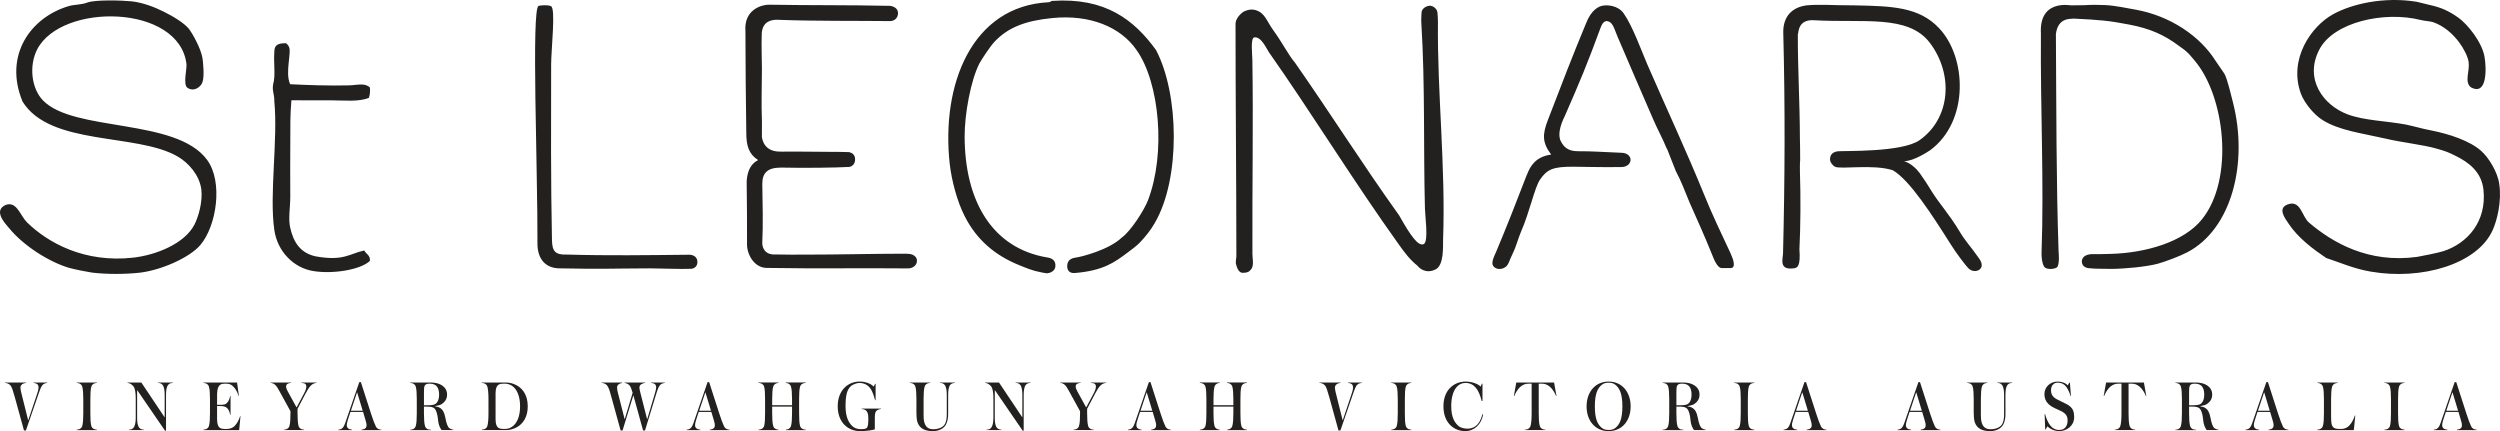 <?xml version="1.0" encoding="utf-8"?>
<!-- Generator: Adobe Illustrator 24.2.1, SVG Export Plug-In . SVG Version: 6.00 Build 0)  -->
<svg version="1.1" id="Layer_1" xmlns="http://www.w3.org/2000/svg" xmlns:xlink="http://www.w3.org/1999/xlink" x="0px" y="0px"
	 viewBox="0 0 647.108 111.594" style="enable-background:new 0 0 647.108 111.594;" xml:space="preserve">
<style type="text/css">
	.st0{clip-path:url(#SVGID_2_);fill:#232020;}
	.st1{clip-path:url(#SVGID_4_);fill:#232020;}
</style>
<g>
	<defs>
		<rect id="SVGID_1_" width="647.105" height="111.591"/>
	</defs>
	<clipPath id="SVGID_2_">
		<use xlink:href="#SVGID_1_"  style="overflow:visible;"/>
	</clipPath>
	<path class="st0" d="M11.363,99.365c-0.228,0.132-0.451,0.34-0.639,0.695c-0.188,0.335-0.391,0.879-0.675,1.685l-3.339,9.677H6.207
		l-2.324-8.439c-0.507-1.857-0.807-2.68-1.07-3.075c-0.284-0.391-0.603-0.579-0.979-0.695c-0.22-0.072-0.391-0.092-0.579-0.112
		v-0.092H6.73v0.112c-0.188,0.02-0.543,0.092-0.711,0.172C5.7,99.42,5.284,99.8,5.284,100.283c0,0.487,0.116,0.939,0.284,1.614
		l1.705,6.846h0.056l2.309-6.902c0.168-0.487,0.335-0.975,0.335-1.614c0-0.487-0.224-0.787-0.563-0.935
		c-0.184-0.096-0.523-0.152-0.727-0.172v-0.112h3.543v0.112C11.906,99.161,11.607,99.213,11.363,99.365"/>
	<path class="st0" d="M19.846,111.33v-0.096c0.152-0.016,0.395-0.056,0.583-0.112c0.375-0.132,0.695-0.371,0.843-0.807
		c0.228-0.691,0.284-2.025,0.284-3.355v-3.563c0-1.354-0.056-2.66-0.284-3.359c-0.148-0.447-0.467-0.691-0.843-0.823
		c-0.188-0.056-0.431-0.096-0.583-0.116v-0.088h5.252V99.1c-0.168,0.02-0.411,0.06-0.583,0.116
		c-0.391,0.132-0.711,0.375-0.859,0.823c-0.228,0.699-0.264,2.005-0.264,3.359v3.563c0,1.33,0.036,2.664,0.264,3.355
		c0.148,0.435,0.467,0.675,0.859,0.807c0.172,0.056,0.415,0.096,0.583,0.112v0.096H19.846z"/>
	<path class="st0" d="M44.122,99.214c-0.32,0.096-0.655,0.375-0.827,0.787c-0.168,0.451-0.32,1.034-0.32,2.233v9.246h-0.264
		l-7.161-10.444h-0.056v7.069c0,1.218,0.132,1.781,0.319,2.233c0.152,0.391,0.503,0.691,0.827,0.783
		c0.184,0.06,0.352,0.096,0.615,0.112v0.096h-3.918v-0.096c0.264-0.016,0.451-0.052,0.655-0.112
		c0.319-0.092,0.639-0.391,0.791-0.783c0.184-0.451,0.352-1.014,0.352-2.233v-5.044c0-1.35-0.184-2.309-0.411-2.76
		c-0.188-0.411-0.731-0.879-1.158-1.05c-0.172-0.072-0.395-0.108-0.567-0.132v-0.108h3.583l6.003,8.978h0.04v-5.755
		c0-1.198-0.156-1.781-0.324-2.233c-0.168-0.411-0.507-0.691-0.823-0.787c-0.188-0.056-0.375-0.096-0.619-0.112v-0.092h3.902v0.092
		C44.518,99.119,44.326,99.158,44.122,99.214"/>
	<path class="st0" d="M61.908,111.33h-9.282v-0.096c0.168-0.016,0.415-0.056,0.583-0.112c0.391-0.132,0.711-0.371,0.859-0.807
		c0.228-0.691,0.284-2.025,0.284-3.355v-3.563c0-1.354-0.056-2.66-0.284-3.359c-0.148-0.447-0.467-0.691-0.859-0.823
		c-0.168-0.056-0.415-0.096-0.583-0.116v-0.088h8.739l0.467,3.427H61.72c-0.299-1.05-0.807-1.913-1.462-2.508
		c-0.319-0.304-0.847-0.619-1.594-0.619h-0.543c-0.411,0-0.787,0.052-1.09,0.26c-0.843,0.579-0.843,2.061-0.843,2.944v2.269h0.675
		c1.066,0,1.462-0.076,1.821-0.411c0.483-0.451,0.803-1.258,0.879-1.873h0.112v4.873h-0.112c-0.076-0.599-0.336-1.37-0.807-1.781
		c-0.32-0.28-0.827-0.507-1.893-0.507h-0.675v2.74c0,0.843-0.072,2.36,0.731,2.928c0.34,0.224,0.883,0.28,1.294,0.28h0.411
		c1.05,0,1.689-0.34,2.121-0.787c0.767-0.791,1.162-1.765,1.406-2.516h0.096L61.908,111.33z"/>
	<path class="st0" d="M79.041,101.954l-2.025,3.862v1.142c0,1.33,0.06,2.648,0.28,3.359c0.132,0.431,0.471,0.675,0.847,0.807
		c0.188,0.056,0.431,0.092,0.583,0.112v0.092h-5.252v-0.092c0.168-0.02,0.395-0.056,0.579-0.112
		c0.375-0.132,0.711-0.375,0.843-0.807c0.248-0.711,0.284-2.029,0.284-3.359v-0.523l-2.928-5.328
		c-0.747-1.366-1.178-1.873-2.193-2.005V99.01h5.308v0.092c-0.188,0.016-0.543,0.076-0.731,0.148
		c-0.899,0.339-0.583,1.222-0.208,1.953l2.289,4.182h0.096l1.893-3.563c0.411-0.787,0.579-1.294,0.579-1.765
		c0-0.411-0.148-0.675-0.483-0.807c-0.192-0.072-0.623-0.132-0.811-0.148V99.01h3.938v0.092
		C80.674,99.274,80.131,99.929,79.041,101.954"/>
	<path class="st0" d="M93.565,111.33v-0.116c0.188-0.016,0.523-0.092,0.695-0.168c0.375-0.168,0.619-0.391,0.619-0.975
		c0-0.563-0.208-1.066-0.355-1.63l-0.543-1.821h-3.267l-0.655,2.009c-0.264,0.787-0.3,1.142-0.3,1.482
		c0,0.487,0.3,0.787,0.639,0.935c0.204,0.096,0.543,0.152,0.731,0.168v0.116h-3.543v-0.116c0.299-0.036,0.563-0.072,0.807-0.224
		c0.22-0.132,0.447-0.355,0.635-0.711c0.188-0.336,0.355-0.879,0.635-1.689l3.339-9.677h0.411l2.592,8.048
		c0.543,1.669,0.955,2.776,1.274,3.411c0.224,0.431,0.523,0.639,0.883,0.751c0.224,0.076,0.391,0.092,0.579,0.112v0.096H93.565z
		 M92.459,101.597h-0.056l-1.574,4.725h3.055L92.459,101.597z"/>
	<path class="st0" d="M114.312,111.328c-0.411-0.467-0.823-1.442-0.915-2.512c-0.116-1.182-0.304-2.305-0.827-2.96
		c-0.411-0.507-1.03-0.603-1.989-0.603h-0.843v1.705c0,1.33,0.056,2.664,0.28,3.359c0.152,0.431,0.451,0.695,0.847,0.827
		c0.168,0.052,0.543,0.072,0.711,0.092v0.092h-5.4v-0.092c0.168-0.02,0.411-0.04,0.583-0.092c0.391-0.132,0.691-0.395,0.843-0.827
		c0.224-0.695,0.28-2.029,0.28-3.359v-3.599c0-1.33-0.056-2.648-0.28-3.339c-0.152-0.431-0.451-0.675-0.843-0.807
		c-0.172-0.056-0.415-0.096-0.583-0.112V99.01h5.344c2.456,0,4.202,1.178,4.202,3.111c0,1.146-0.527,1.877-1.35,2.456
		c-0.323,0.228-0.959,0.411-1.745,0.543v0.056c0.527,0.076,0.974,0.188,1.422,0.507c0.587,0.415,0.979,1.142,1.222,2.42
		c0.3,1.649,0.659,2.456,1.07,2.756c0.264,0.188,0.731,0.355,1.01,0.375v0.092H114.312z M111.164,99.31
		c-0.527,0-0.975,0.092-1.202,0.467c-0.208,0.34-0.224,0.919-0.224,1.725v3.395h1.086c1.446,0,1.913-0.224,2.309-0.751
		c0.336-0.467,0.527-1.142,0.527-1.949c0-1.65-0.527-2.888-2.4-2.888H111.164z"/>
	<path class="st0" d="M133.751,99.741c1.689,0.919,2.852,2.736,2.852,5.436s-1.162,4.501-2.852,5.424
		c-0.787,0.411-1.705,0.727-2.772,0.727h-6.287v-0.112c0.172-0.02,0.411-0.036,0.583-0.092c0.395-0.132,0.711-0.375,0.863-0.807
		c0.224-0.695,0.3-2.029,0.3-3.359v-3.583c0-1.33-0.076-2.664-0.3-3.355c-0.152-0.431-0.467-0.675-0.863-0.807
		c-0.172-0.056-0.411-0.072-0.583-0.096V99.01h6.287C132.045,99.01,132.964,99.33,133.751,99.741 M130.3,99.31
		c-0.411,0-0.955,0.056-1.274,0.28c-0.843,0.579-0.751,2.045-0.751,2.928v5.308c0,0.879-0.092,2.34,0.751,2.924
		c0.319,0.224,0.863,0.284,1.274,0.284h0.415c0.827,0,1.614-0.304,2.289-0.939c0.955-0.939,1.614-2.532,1.614-4.917
		c0-2.38-0.659-4.01-1.614-4.933c-0.675-0.635-1.462-0.935-2.289-0.935H130.3z"/>
	<path class="st0" d="M170.58,100.058c-0.188,0.34-0.376,0.771-0.655,1.689l-2.968,9.677h-0.503l-2.512-9.118l-2.796,9.118h-0.507
		l-2.324-8.443c-0.695-2.532-0.935-3.427-2.045-3.766c-0.224-0.072-0.395-0.096-0.579-0.112v-0.092h5.324v0.108
		c-0.583,0.112-1.294,0.451-1.294,1.162c0,0.491,0.076,0.847,0.28,1.634l1.673,6.542h0.052l2.025-6.786
		c-0.296-0.975-0.483-1.462-0.691-1.765c-0.359-0.523-0.879-0.691-1.406-0.803v-0.092h5.324v0.108
		c-0.599,0.076-1.462,0.359-1.462,1.162c0,0.491,0.112,0.847,0.299,1.614l1.669,6.562h0.056l1.969-6.614
		c0.188-0.623,0.339-1.262,0.339-1.614c0-0.827-0.639-1.05-1.298-1.11v-0.108h3.531v0.108
		C171.423,99.215,170.936,99.383,170.58,100.058"/>
	<path class="st0" d="M183.716,111.33v-0.116c0.188-0.016,0.523-0.092,0.695-0.168c0.375-0.168,0.619-0.391,0.619-0.975
		c0-0.563-0.208-1.066-0.355-1.63l-0.543-1.821h-3.267l-0.655,2.009c-0.264,0.787-0.3,1.142-0.3,1.482
		c0,0.487,0.3,0.787,0.639,0.935c0.204,0.096,0.543,0.152,0.731,0.168v0.116h-3.543v-0.116c0.299-0.036,0.563-0.072,0.807-0.224
		c0.22-0.132,0.447-0.355,0.635-0.711c0.188-0.336,0.355-0.879,0.635-1.689l3.339-9.677h0.411l2.592,8.048
		c0.543,1.669,0.955,2.776,1.274,3.411c0.224,0.431,0.523,0.639,0.883,0.751c0.224,0.076,0.391,0.092,0.579,0.112v0.096H183.716z
		 M182.61,101.597h-0.056l-1.574,4.725h3.055L182.61,101.597z"/>
	<path class="st0" d="M196.328,111.234c0.172-0.02,0.411-0.056,0.583-0.112c0.395-0.132,0.711-0.371,0.863-0.807
		c0.224-0.711,0.259-2.025,0.259-3.375v-3.563c0-1.334-0.036-2.664-0.259-3.359c-0.152-0.427-0.467-0.671-0.863-0.803
		c-0.172-0.056-0.411-0.096-0.583-0.116v-0.092h5.176v0.092c-0.148,0.02-0.32,0.06-0.507,0.116
		c-0.371,0.132-0.691,0.375-0.843,0.803c-0.224,0.695-0.28,2.025-0.28,3.359v1.502h5.14v-1.502c0-1.334-0.06-2.664-0.284-3.359
		c-0.152-0.427-0.467-0.671-0.847-0.803c-0.184-0.056-0.356-0.096-0.503-0.116v-0.092h5.176v0.092
		c-0.172,0.02-0.415,0.06-0.583,0.116c-0.391,0.132-0.715,0.375-0.863,0.803c-0.224,0.695-0.264,2.025-0.264,3.359v3.563
		c0,1.35,0.04,2.664,0.264,3.375c0.148,0.435,0.471,0.675,0.863,0.807c0.168,0.056,0.411,0.092,0.583,0.112v0.096h-5.176v-0.096
		c0.148-0.02,0.319-0.056,0.503-0.112c0.379-0.132,0.695-0.371,0.847-0.807c0.224-0.711,0.284-2.025,0.284-3.375v-1.689h-5.14v1.689
		c0,1.35,0.056,2.664,0.28,3.375c0.152,0.435,0.471,0.675,0.843,0.807c0.188,0.056,0.359,0.092,0.507,0.112v0.096h-5.176V111.234z"
		/>
	<path class="st0" d="M227.472,105.985c-0.34,0.132-0.579,0.264-0.771,0.563c-0.168,0.26-0.26,0.691-0.26,1.873v2.72
		c-0.299,0.092-0.791,0.188-1.35,0.284c-0.731,0.092-1.598,0.168-2.44,0.168c-3.203,0-5.815-2.289-5.815-6.43
		c0-4.222,2.724-6.398,5.667-6.398c1.873,0,3.167,0.771,3.599,1.274h0.056l0.359-0.691h0.128v4.238h-0.128
		c-0.284-1.05-0.623-2.045-1.034-2.74c-0.727-1.198-1.741-1.725-3.127-1.725c-0.471,0-1.542,0.359-2.009,0.735
		c-1.09,0.899-1.482,2.436-1.482,5.308c0,2.868,0.883,4.461,2.005,5.344c0.583,0.447,1.446,0.579,1.969,0.579
		c0.883,0,1.446-0.112,1.629-0.467c0.208-0.395,0.288-1.014,0.288-1.614v-0.715c0-0.727-0.06-1.218-0.288-1.63
		c-0.224-0.395-0.447-0.563-0.843-0.695c-0.168-0.056-0.411-0.092-0.579-0.112v-0.096h5.004v0.096
		C227.939,105.873,227.619,105.925,227.472,105.985"/>
	<path class="st0" d="M246.571,99.214c-0.34,0.096-0.675,0.375-0.827,0.771c-0.188,0.447-0.32,1.03-0.32,2.249v4.968
		c0,1.05-0.184,1.973-0.579,2.7c-0.487,0.923-1.689,1.689-3.355,1.689c-1.953,0-3.415-0.579-3.998-2.269
		c-0.244-0.675-0.284-1.837-0.284-2.532v-3.431c0-1.334-0.052-2.648-0.279-3.339c-0.132-0.431-0.467-0.675-0.843-0.807
		c-0.188-0.056-0.431-0.096-0.579-0.112v-0.092h5.268v0.092c-0.152,0.016-0.395,0.056-0.583,0.112
		c-0.375,0.132-0.691,0.375-0.843,0.807c-0.224,0.691-0.284,2.005-0.284,3.339v4.106c0,0.543,0.02,1.314,0.208,1.913
		c0.359,1.198,1.09,1.725,2.289,1.725c1.366,0,2.568-0.487,3.039-1.386c0.316-0.603,0.467-1.35,0.467-2.44v-5.044
		c0-1.218-0.152-1.801-0.336-2.249c-0.152-0.395-0.491-0.675-0.807-0.771c-0.208-0.056-0.395-0.096-0.659-0.112v-0.092h3.918v0.092
		C246.942,99.119,246.758,99.158,246.571,99.214"/>
	<path class="st0" d="M266.122,99.214c-0.32,0.096-0.655,0.375-0.827,0.787c-0.168,0.451-0.32,1.034-0.32,2.233v9.246h-0.264
		l-7.161-10.444h-0.056v7.069c0,1.218,0.132,1.781,0.315,2.233c0.156,0.391,0.507,0.691,0.831,0.783
		c0.184,0.06,0.352,0.096,0.615,0.112v0.096h-3.918v-0.096c0.264-0.016,0.451-0.052,0.655-0.112
		c0.319-0.092,0.639-0.391,0.791-0.783c0.184-0.451,0.352-1.014,0.352-2.233v-5.044c0-1.35-0.184-2.309-0.411-2.76
		c-0.184-0.411-0.731-0.879-1.158-1.05c-0.172-0.072-0.395-0.108-0.567-0.132v-0.108h3.583l6.003,8.978h0.04v-5.755
		c0-1.198-0.156-1.781-0.324-2.233c-0.168-0.411-0.503-0.691-0.823-0.787c-0.188-0.056-0.375-0.096-0.619-0.112v-0.092h3.902v0.092
		C266.517,99.119,266.326,99.158,266.122,99.214"/>
	<path class="st0" d="M283.422,101.954l-2.025,3.862v1.142c0,1.33,0.06,2.648,0.28,3.359c0.132,0.431,0.471,0.675,0.847,0.807
		c0.188,0.056,0.431,0.092,0.579,0.112v0.092h-5.248v-0.092c0.168-0.02,0.395-0.056,0.579-0.112
		c0.379-0.132,0.715-0.375,0.843-0.807c0.248-0.711,0.284-2.029,0.284-3.359v-0.523l-2.928-5.328
		c-0.747-1.366-1.178-1.873-2.193-2.005V99.01h5.308v0.092c-0.188,0.016-0.543,0.076-0.731,0.148
		c-0.899,0.339-0.583,1.222-0.204,1.953l2.285,4.182h0.096l1.893-3.563c0.411-0.787,0.579-1.294,0.579-1.765
		c0-0.411-0.148-0.675-0.483-0.807c-0.192-0.072-0.623-0.132-0.811-0.148V99.01h3.938v0.092
		C285.055,99.274,284.512,99.929,283.422,101.954"/>
	<path class="st0" d="M297.947,111.33v-0.116c0.188-0.016,0.523-0.092,0.695-0.168c0.371-0.168,0.619-0.391,0.619-0.975
		c0-0.563-0.208-1.066-0.355-1.63l-0.543-1.821h-3.267l-0.655,2.009c-0.264,0.787-0.3,1.142-0.3,1.482
		c0,0.487,0.3,0.787,0.639,0.935c0.204,0.096,0.543,0.152,0.731,0.168v0.116h-3.543v-0.116c0.295-0.036,0.559-0.072,0.807-0.224
		c0.22-0.132,0.447-0.355,0.631-0.711c0.192-0.336,0.359-0.879,0.639-1.689l3.339-9.677h0.411l2.592,8.048
		c0.543,1.669,0.955,2.776,1.274,3.411c0.224,0.431,0.523,0.639,0.883,0.751c0.224,0.076,0.391,0.092,0.579,0.112v0.096H297.947z
		 M296.841,101.597h-0.056l-1.574,4.725h3.055L296.841,101.597z"/>
	<path class="st0" d="M310.559,111.234c0.172-0.02,0.415-0.056,0.583-0.112c0.395-0.132,0.711-0.371,0.863-0.807
		c0.224-0.711,0.259-2.025,0.259-3.375v-3.563c0-1.334-0.036-2.664-0.259-3.359c-0.152-0.427-0.467-0.671-0.863-0.803
		c-0.168-0.056-0.411-0.096-0.583-0.116v-0.092h5.176v0.092c-0.148,0.02-0.32,0.06-0.507,0.116
		c-0.371,0.132-0.695,0.375-0.843,0.803c-0.224,0.695-0.28,2.025-0.28,3.359v1.502h5.14v-1.502c0-1.334-0.06-2.664-0.284-3.359
		c-0.152-0.427-0.471-0.671-0.847-0.803c-0.184-0.056-0.356-0.096-0.507-0.116v-0.092h5.18v0.092
		c-0.172,0.02-0.415,0.06-0.583,0.116c-0.391,0.132-0.715,0.375-0.863,0.803c-0.224,0.695-0.264,2.025-0.264,3.359v3.563
		c0,1.35,0.04,2.664,0.264,3.375c0.148,0.435,0.471,0.675,0.863,0.807c0.168,0.056,0.411,0.092,0.583,0.112v0.096h-5.18v-0.096
		c0.152-0.02,0.323-0.056,0.507-0.112c0.375-0.132,0.695-0.371,0.847-0.807c0.224-0.711,0.284-2.025,0.284-3.375v-1.689h-5.14v1.689
		c0,1.35,0.056,2.664,0.28,3.375c0.148,0.435,0.471,0.675,0.843,0.807c0.188,0.056,0.359,0.092,0.507,0.112v0.096h-5.176V111.234z"
		/>
	<path class="st0" d="M351.609,99.365c-0.224,0.132-0.451,0.34-0.639,0.695c-0.184,0.335-0.392,0.879-0.675,1.685l-3.339,9.677
		h-0.503l-2.324-8.439c-0.507-1.857-0.807-2.68-1.07-3.075c-0.284-0.391-0.603-0.579-0.979-0.695
		c-0.22-0.072-0.391-0.092-0.579-0.112v-0.092h5.476v0.112c-0.188,0.02-0.543,0.092-0.711,0.172
		c-0.32,0.128-0.735,0.507-0.735,0.991c0,0.487,0.116,0.939,0.284,1.614l1.705,6.846h0.056l2.309-6.902
		c0.168-0.487,0.335-0.975,0.335-1.614c0-0.487-0.224-0.787-0.559-0.935c-0.188-0.096-0.527-0.152-0.731-0.172v-0.112h3.543v0.112
		C352.153,99.161,351.853,99.213,351.609,99.365"/>
	<path class="st0" d="M360.093,111.33v-0.096c0.152-0.016,0.395-0.056,0.583-0.112c0.375-0.132,0.695-0.371,0.843-0.807
		c0.228-0.691,0.284-2.025,0.284-3.355v-3.563c0-1.354-0.056-2.66-0.284-3.359c-0.148-0.447-0.467-0.691-0.843-0.823
		c-0.188-0.056-0.431-0.096-0.583-0.116v-0.088h5.252V99.1c-0.168,0.02-0.411,0.06-0.583,0.116
		c-0.391,0.132-0.711,0.375-0.863,0.823c-0.224,0.699-0.26,2.005-0.26,3.359v3.563c0,1.33,0.036,2.664,0.26,3.355
		c0.152,0.435,0.471,0.675,0.863,0.807c0.172,0.056,0.415,0.096,0.583,0.112v0.096H360.093z"/>
	<path class="st0" d="M379.286,111.592c-2.964,0-5.664-2.137-5.664-6.43c0-4.294,2.792-6.394,5.755-6.394
		c1.654,0,3.303,0.655,3.826,1.27h0.056l0.319-0.727h0.152v4.477h-0.208c-0.711-2.884-1.913-4.669-4.202-4.669
		c-0.807,0-1.741,0.324-2.476,1.314c-0.691,0.939-1.198,2.44-1.198,4.729c0,2.868,0.899,4.349,2.025,5.212
		c0.527,0.391,1.406,0.579,2.137,0.579c1.426,0,3.115-0.599,3.902-3.73l0.188,0.056
		C383.468,109.831,381.575,111.592,379.286,111.592"/>
	<path class="st0" d="M402.772,102.497c-0.188-0.543-0.787-1.705-1.63-2.416c-0.623-0.527-1.222-0.771-2.085-0.771h-0.767v7.648
		c0,1.33,0.056,2.648,0.284,3.339c0.148,0.431,0.463,0.695,0.859,0.827c0.172,0.056,0.411,0.072,0.583,0.092v0.112h-5.308v-0.112
		c0.168-0.02,0.415-0.036,0.579-0.092c0.395-0.132,0.715-0.395,0.867-0.827c0.224-0.691,0.3-2.009,0.3-3.339V99.31h-0.771
		c-0.843,0-1.482,0.244-2.101,0.771c-0.843,0.711-1.402,1.873-1.614,2.416h-0.112l0.623-3.487h9.785l0.619,3.487H402.772z"/>
	<path class="st0" d="M416.379,111.594c-3.431,0-5.703-2.648-5.703-6.394c0-3.77,2.273-6.434,5.703-6.434
		c3.431,0,5.703,2.664,5.703,6.434C422.083,108.946,419.81,111.594,416.379,111.594 M418.105,99.572
		c-0.579-0.451-1.202-0.507-1.725-0.507c-0.543,0-1.162,0.056-1.725,0.507c-1.122,0.879-1.837,2.34-1.837,5.627
		c0,3.259,0.715,4.685,1.837,5.588c0.563,0.427,1.182,0.507,1.725,0.507c0.523,0,1.162-0.06,1.725-0.507
		c1.126-0.883,1.837-2.328,1.837-5.588C419.942,101.912,419.211,100.45,418.105,99.572"/>
	<path class="st0" d="M438.497,111.328c-0.411-0.467-0.823-1.442-0.915-2.512c-0.112-1.182-0.303-2.305-0.827-2.96
		c-0.411-0.507-1.03-0.603-1.989-0.603h-0.843v1.705c0,1.33,0.06,2.664,0.28,3.359c0.152,0.431,0.455,0.695,0.847,0.827
		c0.168,0.052,0.543,0.072,0.711,0.092v0.092h-5.4v-0.092c0.168-0.02,0.411-0.04,0.583-0.092c0.391-0.132,0.691-0.395,0.843-0.827
		c0.224-0.695,0.28-2.029,0.28-3.359v-3.599c0-1.33-0.056-2.648-0.28-3.339c-0.152-0.431-0.451-0.675-0.843-0.807
		c-0.172-0.056-0.415-0.096-0.583-0.112V99.01h5.344c2.456,0,4.202,1.178,4.202,3.111c0,1.146-0.527,1.877-1.35,2.456
		c-0.323,0.228-0.955,0.411-1.745,0.543v0.056c0.527,0.076,0.975,0.188,1.422,0.507c0.587,0.415,0.978,1.142,1.222,2.42
		c0.3,1.649,0.659,2.456,1.07,2.756c0.264,0.188,0.731,0.355,1.01,0.375v0.092H438.497z M435.35,99.31
		c-0.527,0-0.975,0.092-1.198,0.467c-0.208,0.34-0.228,0.919-0.228,1.725v3.395h1.086c1.446,0,1.913-0.224,2.309-0.751
		c0.335-0.467,0.527-1.142,0.527-1.949c0-1.65-0.527-2.888-2.4-2.888H435.35z"/>
	<path class="st0" d="M448.876,111.33v-0.096c0.152-0.016,0.395-0.056,0.583-0.112c0.375-0.132,0.691-0.371,0.843-0.807
		c0.227-0.691,0.279-2.025,0.279-3.355v-3.563c0-1.354-0.052-2.66-0.279-3.359c-0.152-0.447-0.467-0.691-0.843-0.823
		c-0.188-0.056-0.431-0.096-0.583-0.116v-0.088h5.252V99.1c-0.168,0.02-0.411,0.06-0.583,0.116
		c-0.395,0.132-0.711,0.375-0.863,0.823c-0.224,0.699-0.26,2.005-0.26,3.359v3.563c0,1.33,0.036,2.664,0.26,3.355
		c0.152,0.435,0.467,0.675,0.863,0.807c0.172,0.056,0.415,0.096,0.583,0.112v0.096H448.876z"/>
	<path class="st0" d="M467.637,111.33v-0.116c0.188-0.016,0.523-0.092,0.695-0.168c0.371-0.168,0.619-0.391,0.619-0.975
		c0-0.563-0.208-1.066-0.355-1.63l-0.543-1.821h-3.267l-0.655,2.009c-0.264,0.787-0.3,1.142-0.3,1.482
		c0,0.487,0.3,0.787,0.639,0.935c0.204,0.096,0.543,0.152,0.731,0.168v0.116h-3.547v-0.116c0.299-0.036,0.563-0.072,0.811-0.224
		c0.22-0.132,0.447-0.355,0.635-0.711c0.188-0.336,0.355-0.879,0.635-1.689l3.339-9.677h0.411l2.592,8.048
		c0.543,1.669,0.955,2.776,1.27,3.411c0.227,0.431,0.527,0.639,0.887,0.751c0.224,0.076,0.391,0.092,0.579,0.112v0.096H467.637z
		 M466.53,101.597h-0.056l-1.578,4.725h3.06L466.53,101.597z"/>
	<path class="st0" d="M497.131,111.33v-0.116c0.188-0.016,0.523-0.092,0.695-0.168c0.371-0.168,0.619-0.391,0.619-0.975
		c0-0.563-0.208-1.066-0.355-1.63l-0.543-1.821h-3.267l-0.655,2.009c-0.264,0.787-0.3,1.142-0.3,1.482
		c0,0.487,0.3,0.787,0.639,0.935c0.204,0.096,0.543,0.152,0.731,0.168v0.116h-3.543v-0.116c0.295-0.036,0.559-0.072,0.807-0.224
		c0.22-0.132,0.447-0.355,0.631-0.711c0.192-0.336,0.36-0.879,0.639-1.689l3.339-9.677h0.411l2.592,8.048
		c0.543,1.669,0.955,2.776,1.27,3.411c0.227,0.431,0.527,0.639,0.882,0.751c0.228,0.076,0.395,0.092,0.583,0.112v0.096H497.131z
		 M496.025,101.597h-0.056l-1.574,4.725h3.055L496.025,101.597z"/>
	<path class="st0" d="M520.245,99.214c-0.34,0.096-0.675,0.375-0.827,0.771c-0.188,0.447-0.32,1.03-0.32,2.249v4.968
		c0,1.05-0.184,1.973-0.579,2.7c-0.487,0.923-1.69,1.689-3.355,1.689c-1.953,0-3.415-0.579-3.998-2.269
		c-0.244-0.675-0.284-1.837-0.284-2.532v-3.431c0-1.334-0.052-2.648-0.279-3.339c-0.132-0.431-0.467-0.675-0.843-0.807
		c-0.188-0.056-0.431-0.096-0.579-0.112v-0.092h5.268v0.092c-0.152,0.016-0.395,0.056-0.583,0.112
		c-0.371,0.132-0.691,0.375-0.839,0.807c-0.228,0.691-0.288,2.005-0.288,3.339v4.106c0,0.543,0.024,1.314,0.208,1.913
		c0.359,1.198,1.086,1.725,2.289,1.725c1.37,0,2.568-0.487,3.039-1.386c0.316-0.603,0.467-1.35,0.467-2.44v-5.044
		c0-1.218-0.152-1.801-0.335-2.249c-0.152-0.395-0.491-0.675-0.807-0.771c-0.208-0.056-0.395-0.096-0.659-0.112v-0.092h3.918v0.092
		C520.617,99.119,520.433,99.158,520.245,99.214"/>
	<path class="st0" d="M533.026,111.592c-1.33,0-2.496-0.639-3-1.202h-0.076l-0.487,0.807h-0.076l-0.148-4.03h0.108
		c0.623,2.173,1.558,4.126,3.679,4.126c1.629,0,2.157-1.258,2.157-2.476c0-1.558-0.903-2.121-2.756-2.908
		c-1.69-0.711-3.247-1.685-3.247-3.902c0-1.741,1.426-3.239,3.415-3.239c1.086,0,2.177,0.411,2.608,0.991h0.016l0.415-0.711h0.148
		l0.264,3.451h-0.112c-0.228-0.903-0.807-2.121-1.314-2.628c-0.432-0.427-0.975-0.823-2.025-0.823c-0.899,0-1.705,0.655-1.705,1.969
		c0,1.781,1.278,2.209,2.584,2.868c1.953,0.975,3.415,1.37,3.415,4.054C536.888,110.262,534.903,111.592,533.026,111.592"/>
	<path class="st0" d="M555.445,102.497c-0.188-0.543-0.787-1.705-1.634-2.416c-0.619-0.527-1.214-0.771-2.081-0.771h-0.767v7.648
		c0,1.33,0.056,2.648,0.284,3.339c0.148,0.431,0.463,0.695,0.859,0.827c0.172,0.056,0.411,0.072,0.583,0.092v0.112h-5.308v-0.112
		c0.168-0.02,0.415-0.036,0.583-0.092c0.391-0.132,0.711-0.395,0.863-0.827c0.224-0.691,0.3-2.009,0.3-3.339V99.31h-0.771
		c-0.843,0-1.482,0.244-2.101,0.771c-0.843,0.711-1.402,1.873-1.614,2.416h-0.112l0.619-3.487h9.789l0.619,3.487H555.445z"/>
	<path class="st0" d="M571.204,111.328c-0.411-0.467-0.823-1.442-0.915-2.512c-0.116-1.182-0.304-2.305-0.827-2.96
		c-0.415-0.507-1.03-0.603-1.989-0.603h-0.843v1.705c0,1.33,0.056,2.664,0.28,3.359c0.152,0.431,0.451,0.695,0.847,0.827
		c0.168,0.052,0.543,0.072,0.711,0.092v0.092h-5.404v-0.092c0.172-0.02,0.415-0.04,0.587-0.092c0.392-0.132,0.691-0.395,0.843-0.827
		c0.224-0.695,0.28-2.029,0.28-3.359v-3.599c0-1.33-0.056-2.648-0.28-3.339c-0.152-0.431-0.451-0.675-0.843-0.807
		c-0.172-0.056-0.415-0.096-0.587-0.112V99.01h5.348c2.456,0,4.202,1.178,4.202,3.111c0,1.146-0.527,1.877-1.35,2.456
		c-0.323,0.228-0.959,0.411-1.745,0.543v0.056c0.527,0.076,0.975,0.188,1.422,0.507c0.587,0.415,0.978,1.142,1.222,2.42
		c0.3,1.649,0.659,2.456,1.07,2.756c0.264,0.188,0.731,0.355,1.01,0.375v0.092H571.204z M568.057,99.31
		c-0.523,0-0.975,0.092-1.198,0.467c-0.208,0.34-0.228,0.919-0.228,1.725v3.395h1.086c1.446,0,1.917-0.224,2.308-0.751
		c0.335-0.467,0.527-1.142,0.527-1.949c0-1.65-0.527-2.888-2.4-2.888H568.057z"/>
	<path class="st0" d="M587.193,111.33v-0.116c0.188-0.016,0.523-0.092,0.695-0.168c0.375-0.168,0.619-0.391,0.619-0.975
		c0-0.563-0.208-1.066-0.355-1.63l-0.543-1.821h-3.267l-0.655,2.009c-0.264,0.787-0.3,1.142-0.3,1.482
		c0,0.487,0.3,0.787,0.639,0.935c0.204,0.096,0.543,0.152,0.731,0.168v0.116h-3.543v-0.116c0.3-0.036,0.559-0.072,0.807-0.224
		c0.22-0.132,0.447-0.355,0.635-0.711c0.188-0.336,0.355-0.879,0.635-1.689l3.339-9.677h0.415l2.588,8.048
		c0.543,1.669,0.955,2.776,1.274,3.411c0.224,0.431,0.523,0.639,0.883,0.751c0.224,0.076,0.391,0.092,0.579,0.112v0.096H587.193z
		 M586.087,101.597h-0.056l-1.574,4.725h3.055L586.087,101.597z"/>
	<path class="st0" d="M609.275,111.33h-9.47v-0.112c0.172-0.02,0.411-0.04,0.583-0.096c0.395-0.132,0.711-0.395,0.863-0.823
		c0.224-0.695,0.28-2.009,0.28-3.339v-3.583c0-1.35-0.056-2.64-0.28-3.339c-0.152-0.447-0.467-0.691-0.863-0.823
		c-0.172-0.056-0.395-0.096-0.563-0.116v-0.088h5.288V99.1c-0.168,0.02-0.395,0.06-0.563,0.116
		c-0.391,0.132-0.731,0.375-0.883,0.823c-0.224,0.699-0.28,1.989-0.28,3.339v4.429c0,1.046,0.056,1.701,0.172,2.097
		c0.108,0.375,0.315,0.655,0.559,0.823c0.319,0.228,0.883,0.304,1.294,0.304h0.563c1.05,0,1.685-0.431,2.121-0.883
		c0.767-0.787,1.198-1.837,1.442-2.588h0.112L609.275,111.33z"/>
	<path class="st0" d="M617.18,111.33v-0.096c0.152-0.016,0.395-0.056,0.583-0.112c0.375-0.132,0.691-0.371,0.843-0.807
		c0.227-0.691,0.279-2.025,0.279-3.355v-3.563c0-1.354-0.052-2.66-0.279-3.359c-0.152-0.447-0.467-0.691-0.843-0.823
		c-0.188-0.056-0.432-0.096-0.583-0.116v-0.088h5.252V99.1c-0.168,0.02-0.411,0.06-0.583,0.116
		c-0.395,0.132-0.711,0.375-0.863,0.823c-0.224,0.699-0.264,2.005-0.264,3.359v3.563c0,1.33,0.04,2.664,0.264,3.355
		c0.152,0.435,0.467,0.675,0.863,0.807c0.172,0.056,0.415,0.096,0.583,0.112v0.096H617.18z"/>
</g>
<g>
	<defs>
		<rect id="SVGID_3_" x="0.048" width="647.057" height="111.591"/>
	</defs>
	<clipPath id="SVGID_4_">
		<use xlink:href="#SVGID_3_"  style="overflow:visible;"/>
	</clipPath>
	<path class="st1" d="M635.939,111.33v-0.116c0.188-0.016,0.527-0.092,0.695-0.168c0.375-0.168,0.619-0.391,0.619-0.975
		c0-0.563-0.208-1.066-0.355-1.63l-0.543-1.821h-3.267l-0.655,2.009c-0.264,0.787-0.3,1.142-0.3,1.482
		c0,0.487,0.3,0.787,0.639,0.935c0.204,0.096,0.543,0.152,0.731,0.168v0.116h-3.543v-0.116c0.3-0.036,0.559-0.072,0.807-0.224
		c0.22-0.132,0.447-0.355,0.635-0.711c0.188-0.336,0.355-0.879,0.635-1.689l3.339-9.677h0.411l2.592,8.048
		c0.543,1.669,0.955,2.776,1.274,3.411c0.224,0.431,0.523,0.639,0.883,0.751c0.224,0.076,0.391,0.092,0.579,0.112v0.096H635.939z
		 M634.833,101.597h-0.056l-1.574,4.725h3.055L634.833,101.597z"/>
	<path class="st1" d="M298.915,57.695c-0.963,1.749-2.56,3.738-3.862,5.072c-0.891,0.923-2.145,1.849-3.227,2.644
		c-3.327,2.484-6.207,4.641-13.56,5.252c-1.342,0.136-1.941-0.603-2.017-1.51c-0.1-1.43,0.595-2.229,2.041-2.452
		c1.602-0.184,8.811-2.049,12.082-5.216c2.285-1.602,5.803-7.093,6.766-9.625c4.681-12.146,3.035-30.494-2.96-38.925
		c-4.074-5.891-11.942-9.238-21.795-8.264c-6.977,0.699-11.459,2.4-15.013,6.191c-1.106,1.186-3.255,4.461-3.858,5.564
		c-2.229,4.333-3.854,13.164-3.822,18.935c0.044,16.767,7.189,28.908,21.368,31.277c1.098,0.148,2.313,0.703,2.113,2.384
		c-0.104,1.21-1.478,1.685-2.145,1.721c-0.691-0.06-1.242-0.196-1.837-0.324c-1.805-0.308-3.599-1.07-5.344-1.773
		c-6.251-2.52-11.031-6.538-14.143-12.689c-1.993-3.878-3.383-9.31-3.87-13.5c-2.273-20.529,5.687-40.91,25.645-41.881
		c0.483-0.044,0.503-0.292,0.879-0.343c13.779-0.927,21.18,4.905,26.855,12.689C305.197,24.198,305.637,46.185,298.915,57.695
		 M45.933,40.481c2.952,1.685,5.687,4.905,6.179,8.519c0.387,3.303-0.775,7.189-1.781,9.13c-2.496,4.893-9.869,7.896-15.884,8.563
		c-12.593,1.41-22.035-3.854-27.423-9.106c-1.562-1.502-2.48-4.837-4.709-4.717c-1.014,0.032-1.905,0.771-2.085,1.186
		c-0.855,1.57,0.887,3.563,2.101,4.964c3.77,4.649,10.572,8.887,15.616,10.328c1.322,0.379,4.905,1.082,5.859,1.21
		c3.822,0.459,8.499,0.451,12.417,0.02c5.568-0.675,12.809-3.874,15.612-7.129c4.242-4.964,5.959-16.399,1.765-22.079
		c-8.008-10.892-34.476-7.129-42.468-15.373c-3.011-3.099-3.69-8.986-1.482-13.26C15.987,0.621,46.421,1.073,48.27,16.597
		c0.148,1.178-0.983,5.38,0.284,6.151c1.729,1.122,3.463-0.324,3.838-1.442c0.575-1.606,0.168-5.116,0.024-6.235
		c-0.451-2.652-2.644-6.474-3.535-7.624c-1.266-1.526-3.962-3.163-6.49-4.421c-2.464-1.246-5.42-2.34-8.256-2.676
		c-2.78-0.276-9.43-0.443-11.503,0.296c-1.506,0.599-3.347,0.511-4.717,0.899C7.915,4.432,0.881,14.357,5.842,26.299
		C13.007,37.861,35.337,34.37,45.933,40.481 M643.086,14.608c-0.687-3.77-4.397-8.355-6.734-10.017
		c-2.58-1.829-4.525-2.672-7.601-3.347c-0.998-0.216-2.532-0.663-3.319-0.803c-8.447-1.35-16.751,0.587-21.555,3.263
		c-5.516,3.015-11.646,11.555-8.276,20.621c0.93,2.416,3.379,5.384,5.616,6.774c4.297,2.692,10.4,3.431,15.964,4.713
		c4.533,1.094,10.001,1.626,13.555,2.668c2.392,0.667,3.035,0.955,4.725,1.785c3.591,1.741,6.854,4.226,7.365,8.815
		c0.895,8.343-4.226,13.923-10.328,15.92c-1.298,0.435-5.927,1.338-6.802,1.486c-12.661,1.745-21.947-3.706-27.994-8.843
		c-1.905-1.558-2.137-6.035-5.604-4.709c-2.584,0.983-0.711,3.511,0.323,4.996c2.476,3.734,6.442,6.65,9.705,8.847
		c3.479,1.142,7.229,2.812,11.511,3.527c13.232,2.285,27.522-1.905,31.536-10.648c1.226-2.68,2.404-7.608,1.742-12.042
		c-0.4-3.047-2.752-6.874-4.693-8.563c-2.976-2.644-8.275-4.369-12.984-5.304c-2.205-0.407-4.333-1.054-6.474-1.506
		c-5.344-0.975-10.752-1.034-15.045-2.62c-6.418-2.384-11.335-9.202-7.377-16.791c3.702-7.149,16.859-10.017,26.228-7.66
		c1.075,0.276,2.4,0.3,3.251,0.575c2.848,1.006,5.152,3.083,6.782,5.308c1.106,1.506,2.181,3.567,2.388,4.996
		c0.319,2.464-1.166,5.084,0.555,6.534C643.917,25.001,643.605,17.372,643.086,14.608 M362.159,55.754
		c-9.657-13.492-17.565-26.085-26.979-39.56c-1.554-1.765-3.343-5.276-5.516-8.255c-1.893-2.604-2.169-4.529-4.605-5.308
		c-0.954-0.288-2.041-0.208-3.307,0.471c-1.729,1.318-1.945,2.612-1.945,3.063c0,18.672,0.216,40.826,0.216,59.43
		c0.06,1.362-0.124,1.054-0.148,2.532c0.2,0.747,0.591,2.672,1.997,2.476c1.594-0.012,1.717-0.727,2.089-1.038
		c0.655-1.138,0.192-2.78,0.216-3.966c-0.068-16.439,0.248-33.945-0.012-50.1c-0.02-1.326-0.519-5.675,0.479-5.815
		c1.797-0.324,3.187,2.932,3.774,3.794c10.86,15.417,22.043,33.605,33.629,49.765c1.649,2.317,2.892,3.958,4.905,5.584
		c0.332,0.483,2.121,2.265,4.793,0.823c2.005-1.226,1.749-5.751,1.785-7.501c0.695-18.995-1.526-37.923-1.33-56.411
		c-0.008-0.983-0.064-1.813-0.124-2.48c-0.108-1.11-1.282-1.789-1.961-1.781c-0.783,0.012-2.161,0.659-2.161,1.857
		c0,0.535-0.124,1.274-0.056,2.588c1.003,16.192,0.519,31.84,0.935,48.063c0.02,1.825,0.994,8.483-0.292,9.186
		C367.116,63.89,365.059,60.922,362.159,55.754 M577.965,26.426c-0.503-1.993-1.338-5.536-2.069-7.117
		c-0.228-0.451-2.001-2.908-2.392-3.535c-4.01-6.414-11.706-11.626-20.605-13.256c-2.412-0.431-5.412-1.074-7.948-1.202
		c-5.687-0.184-2.436,0.068-8.883,0.068c-0.491-0.02-8.291-1.502-7.792,7.297c-0.152,19.99,0.831,38.254,0.16,56.942
		c0.012,1.014,0.092,2.317,0.635,3.331c0.36,0.787,2.297,0.867,3.311,0.292c0.835-0.663,0.471-4.074,0.471-4.074
		c-0.623-18.372-0.567-36.645-0.699-56.355c0.551-4.533,4.118-3.83,4.565-4.006c6.706,0.324,9.186,0.531,14.394,1.546
		c5.448,1.042,9.034,2.624,12.993,5.592c0.395,0.312,1.35,0.923,1.717,1.298c0.811,0.695,1.258,1.25,2.101,2.265
		c8,9.198,10.484,30.745,2.045,41.25c-4.697,5.867-14.53,8.687-23.516,8.95c-0.727,0.036-4.481,0.108-5.192,0.072
		c-1.154,0.112-2.356,0.555-2.404,1.917c0.084,1.546,1.522,1.761,2.424,1.761c0.475,0.116,4.294,0.108,5.2,0.14
		c3.395-0.02,9.062-0.535,12.038-1.338c2.153-0.591,5.935-2.057,7.629-2.956C577.665,59.317,582.027,42.171,577.965,26.426
		 M447.977,65.643c-2.157-4.653-4.896-10.316-6.802-15.093c-4.693-11.539-9.721-22.25-14.777-33.873
		c-1.55-3.615-3.878-10.085-6.151-13.256c-1.522-2.101-4.321-2.177-5.428-1.945c-0.943,0.14-2.956,1.05-4.301,4.609
		c-3.399,8.16-6.614,16.511-9.797,24.818c-1.53,3.918-1.558,5.959,0.787,9.11c-4.126,0.551-5.464,3.139-6.247,5.156
		c-0.036,0.072-0.036,0.128-0.08,0.152c-2.588,6.75-5.216,13.444-7.98,20.01c-1.166,2.412-0.967,3.067-0.687,3.523
		c0.543,0.771,1.877,1.142,3.159,0.272c0.819-0.551,0.971-1.661,1.777-3.275c1.11-2.261,1.478-4.074,2.229-5.815
		c2.305-5.264,3.475-11.323,4.929-13.528c1.869-2.736,3.471-3.355,8.515-3.355c2.089,0,7.177,0.168,12.465,0.092
		c3.215,0.008,3.367-3.686,0.008-3.706c-5.987-0.24-7.081-0.395-11.207-0.395c-2.532,0-3.646-1.13-4.361-2.56
		c-0.855-1.546-0.228-4.094,1.014-6.554c4.09-9.37,5.6-12.944,9.226-22.77c0.172-0.435,0.599-1.733,1.554-1.809
		c1.622,0.124,1.917,1.785,2.804,3.89c3.063,7.161,6.107,14.238,9.274,21.499c1.158,2.736,2.556,5.18,3.527,7.648h0.06l2.285,5.795
		c1.406,2.596,2.396,5.344,3.531,8.064c1.941,4.365,4.014,8.982,5.627,12.992c0.651,1.55,1.514,4.25,2.96,4.054
		c1.234,0.004,1.889-0.012,2.165,0C449.379,69.246,448.66,67.165,447.977,65.643 M512.032,66.566
		c-1.845-2.668-3.411-4.246-4.821-6.678c-2.824-4.681-5.26-7.193-7.221-10.38c-1.41-2.34-1.526-2.42-3.087-4.709
		c-0.851-1.118-2.26-2.536-4.038-3.079c2.492,0.012,6.291-2.54,6.77-2.852c10.141-7.525,9.434-24.092,2.26-31.596
		c-5.196-5.504-12.209-5.687-21.803-5.883c-6.291-0.012-8.982-0.323-12.525,0c-4.669,0.659-6.099,3.946-5.975,7.201
		c0.487,19.339,0.415,37.687-0.068,57.066c-0.124,1.582-0.963,4.25,2.628,3.806c1.134-0.044,1.937-0.575,1.617-4.901
		c0.3-6.107,0.348-13.691,0.128-20.142c-0.008-0.695-0.02-2.297,0.06-2.932c0,0-0.016-5.915-0.068-5.915
		c-0.016-8.719-0.559-17.881-0.535-26.608c0.244-0.328-0.16-4.034,4.262-3.722c12.705,0.739,24.299-1.546,29.899,5.827
		c6.211,8.192,5.368,19.582-2.656,25.214c-4.509,3.211-19.666,2.7-21.196,2.884c-1.55,0.22-1.925,1.122-1.973,1.965
		c-0.064,0.867,0.791,1.809,1.27,2.021c1.554,0.751,9.729-0.719,14.941,0.895c4.409,2.52,10.256,11.662,14.942,19.055
		c1.434,2.344,4.01,5.703,4.677,6.358c0.903,0.891,2.225,0.891,2.976,0.224C513.251,68.978,513.079,67.908,512.032,66.566
		 M180.522,67.788c-0.008-1.27-1.026-1.821-2.061-1.857h0.667c-0.168-0.012-0.312-0.008-0.471,0.004
		c-11.139,0.112-21.511,0.264-31.78-0.04c-3.279,0.144-3.934-0.935-4.006-3.77c-0.316-15.249-0.236-30.466-0.212-45.387
		c-0.012-3.802,1.27-14.949-0.092-15.145c-0.647-0.403-2.904-0.192-3.167-0.064c-1.885,0.835-0.204,42.196-0.284,61.611
		c0.024,3.822,2.013,6.322,5.791,6.322c11.259,0.224,13.02,0.036,23.405,0c3.323,0.016,7.708,0.232,10.648,0.116
		C179.803,69.461,180.53,68.906,180.522,67.788 M236.13,65.895c-0.499-0.168-1.046-0.22-1.757-0.228
		c-9.314,0.012-16.902,0.24-25.961,0.24c-2.32,0.012-5.3,0.016-7.589-0.044c-3.147,0.22-3.543-2.181-3.511-3.011
		c0.22-4.753,0.1-10.101,0.004-15.281c0-2.852,1.402-4.178,4.765-4.186h0.587c5.5,0.12,13.332,0.032,17.178-0.176
		c0.851-0.164,1.518-0.855,1.49-2.005c-0.012-1.102-0.687-1.618-1.514-1.829c-1.494-0.068-3.247-0.056-4.162-0.064
		c-2.872,0.012-8.783-0.12-13.2-0.06c-0.196-0.012-0.415-0.012-0.651-0.012c-4.122-0.02-4.541-3.303-4.617-3.914h0.02l0.008-4.421
		h-0.016c-0.148-3.619-0.016-8.455,0.012-12.968c-0.016-3.023-0.152-6.027-0.052-8.691c-0.1-4.325,3.367-4.202,4.769-4.098
		c9.298,0.335,19.495,0.212,28.469,0.312c-0.044,0-0.044,0,0,0c1.062-0.008,2.037-0.747,2.045-2.053
		c-0.024-1.214-1.003-1.721-2.013-1.893c-11.367-0.244-19.918-0.104-31.464-0.296c-1.781,0-6.49,1.234-6.023,6.93
		c0,8.823,0.12,17.605,0.224,26.36l0.004-0.012c0,3.151,0.631,5.38,2.988,6.882c-0.02,0.044,0,0.1,0,0.1
		c-1.997,1.018-2.764,3.115-2.896,5.484c0.072,5.484,0.108,10.951,0.096,16.459c0.072,2.708,2.013,5.955,5.18,5.931
		c14.254,0.232,22.941-0.004,36.541,0.124c1.018-0.012,2.265-0.671,2.26-1.985C237.356,66.718,236.829,66.182,236.13,65.895
		 M71.007,13.538c-0.224,2.664,0.371,6.107-0.308,8.264c-0.299,1.809,0.308,2.297,0.308,4.417c0.963,9.961-1.334,24.191,0,33.322
		c0.819,5.631,5.052,9.793,10.029,10.612c5.088,0.855,12.345-0.324,14.714-2.628c0.128-1.51-1.003-1.741-1.462-2.692
		c-3.89,0.843-5.36,2.844-12.673,1.506c-3.922-0.891-5.659-3.698-6.49-7.373c-0.551-2.384,0.004-5.068,0.012-7.98
		c-0.028-4.709-0.024-10.049,0.008-15.009c-0.008-3.591-0.032-6.191,0.28-10.017c3.187,0,6.81,0,10.296,0.012
		c3.419-0.004,7.105,0.455,9.753-0.647c0.264-0.727,0.372-1.558,0.276-2.668c-1.298-1.294-3.331-0.615-5.328-0.563
		c-5.124,0.136-11.167-0.076-15.325-0.296c-1.41-3.123,0.547-8.511-0.375-9.809c-0.044-0.16-0.555-0.839-0.815-0.803
		C71.507,11.182,71.007,11.96,71.007,13.538"/>
</g>
</svg>
